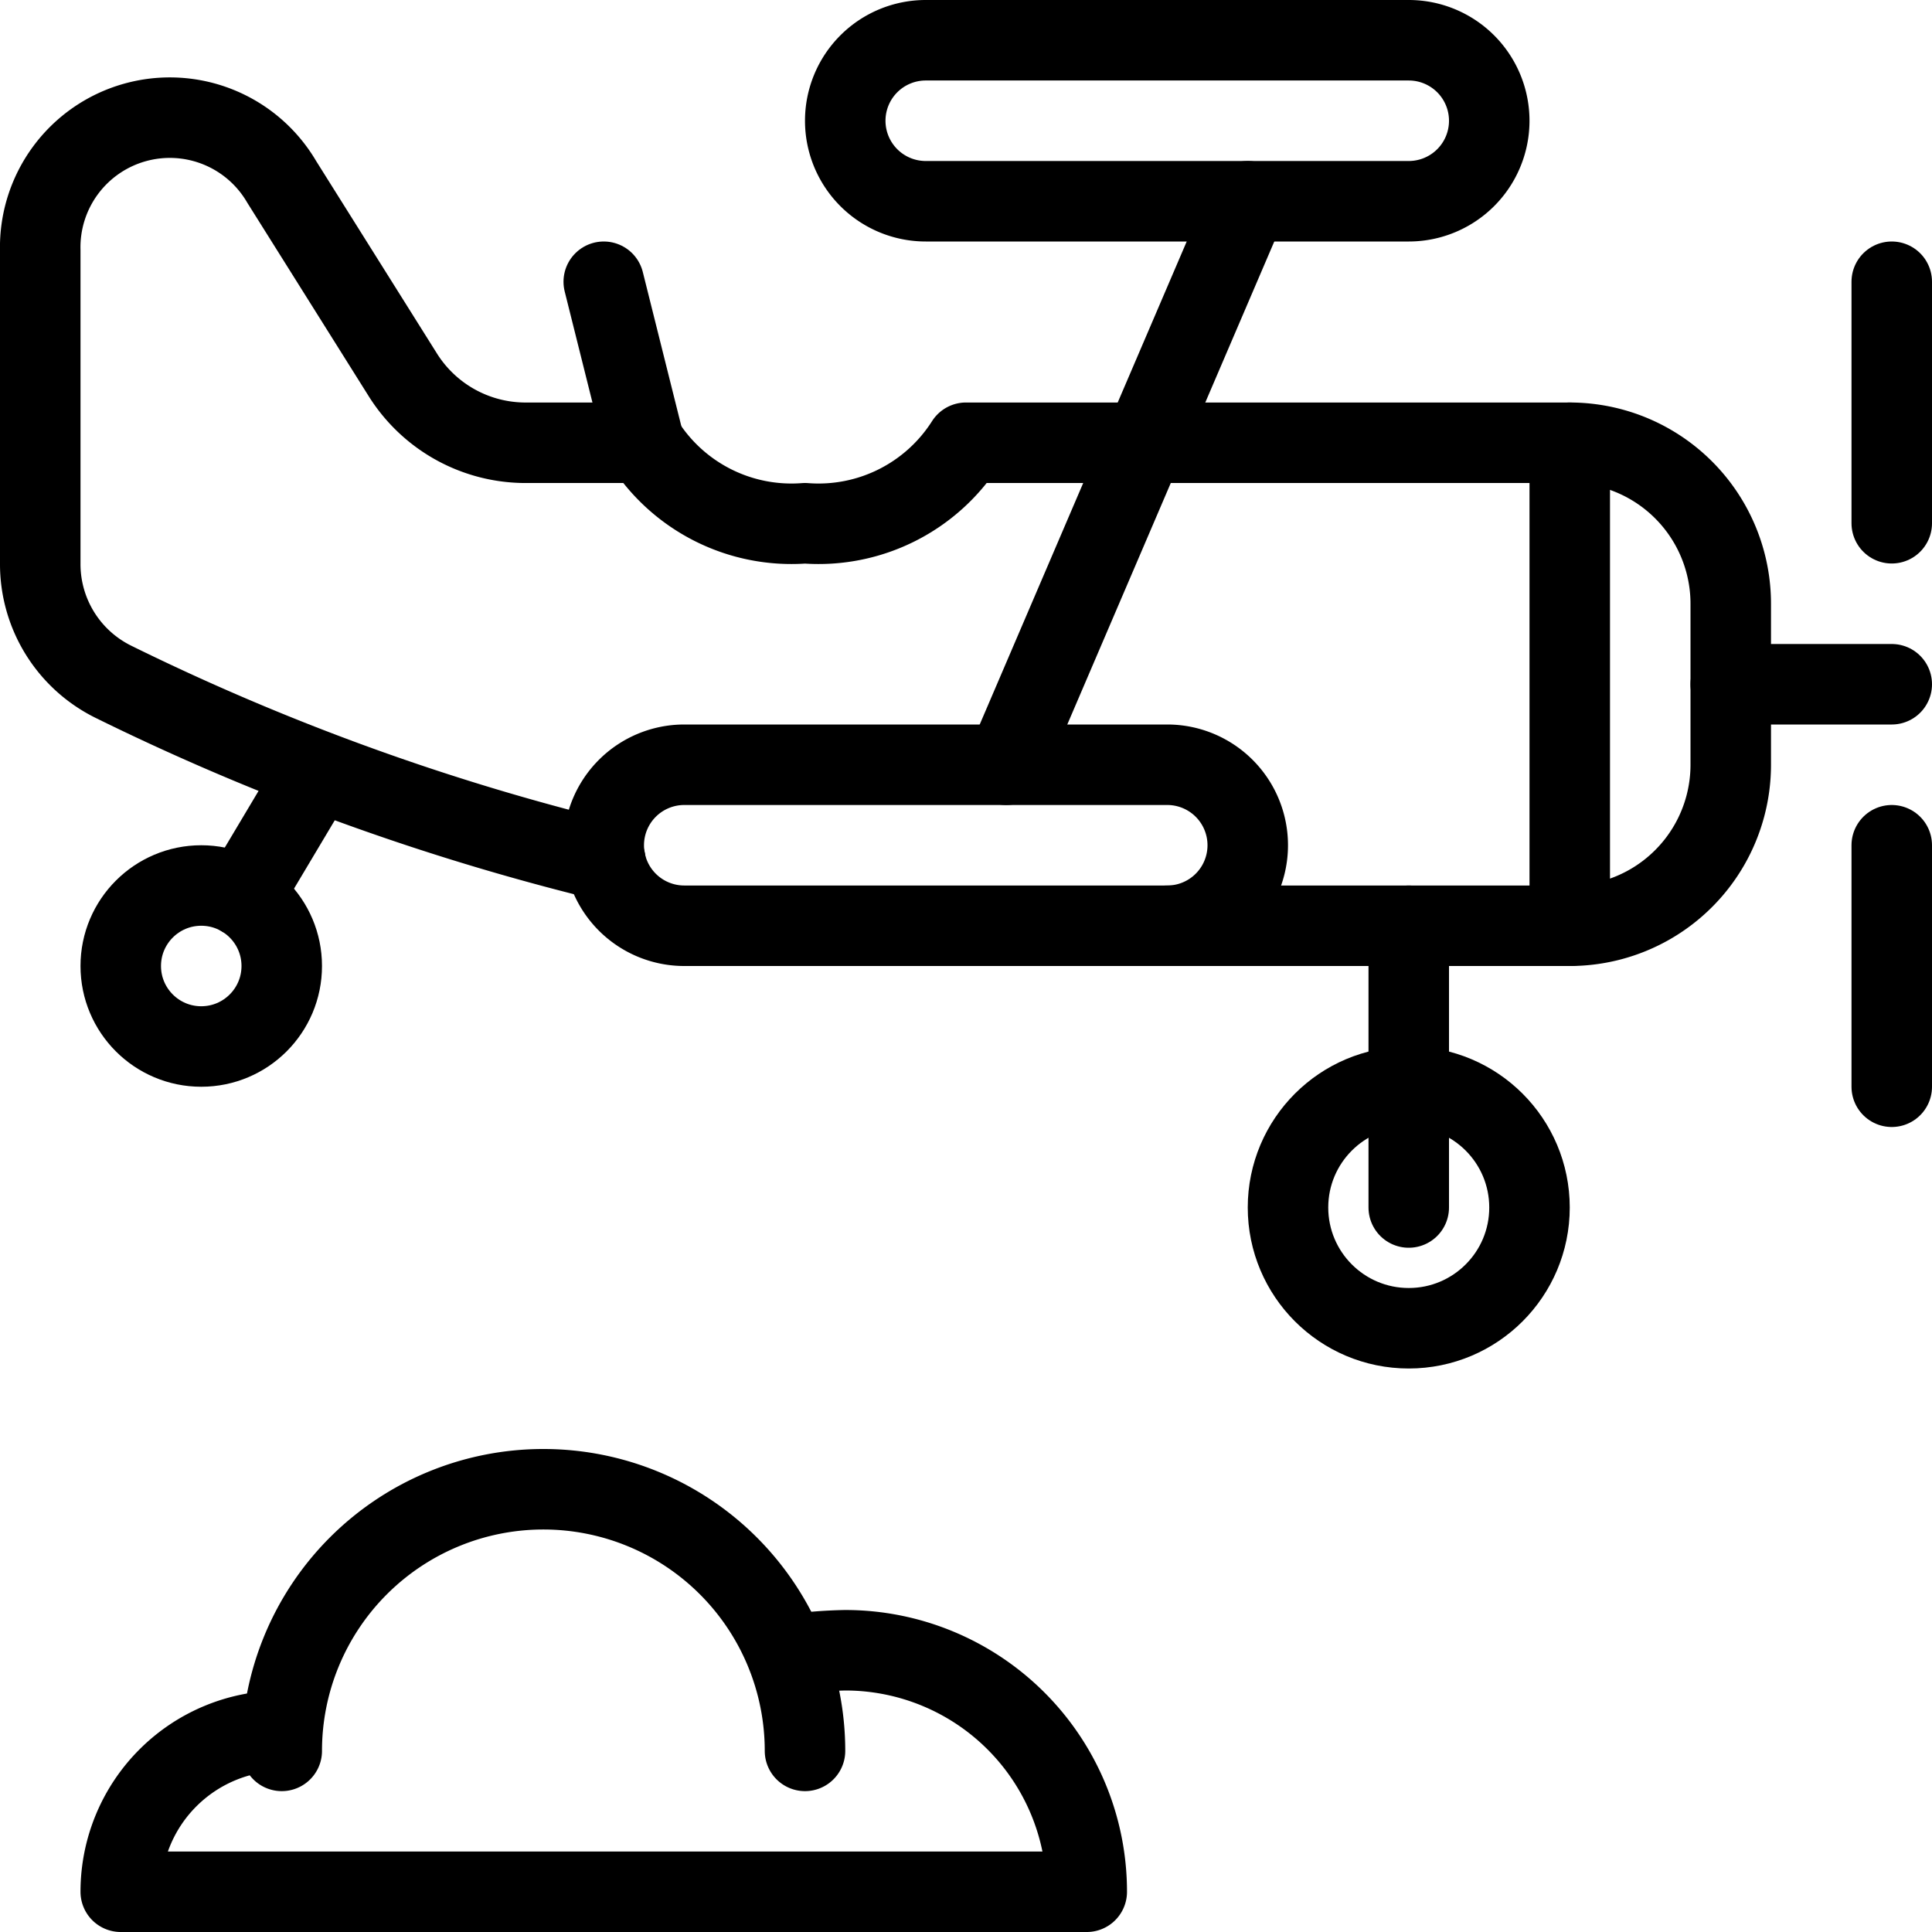 <svg xmlns="http://www.w3.org/2000/svg" viewBox="0 0 24 24">
  
<g transform="matrix(1,0,0,1,0,0)"><g>
    <line x1="23.5" y1="8.5" x2="21.5" y2="8.5" style="fill: none;stroke: #000000;stroke-linecap: round;stroke-linejoin: round"></line>
    <path d="M7.52,10.69A29.8,29.8,0,0,1,1.41,8.47,1.63,1.63,0,0,1,.5,7V3.11a1.61,1.61,0,0,1,3-.85L5,4.65A1.8,1.8,0,0,0,6.5,5.5H8a2.17,2.17,0,0,0,2,1,2.17,2.17,0,0,0,2-1h7.5a2,2,0,0,1,2,2v2a2,2,0,0,1-2,2h-5" style="fill: none;stroke: #000000;stroke-linecap: round;stroke-linejoin: round"></path>
    <line x1="23.5" y1="6.5" x2="23.5" y2="3.5" style="fill: none;stroke: #000000;stroke-linecap: round;stroke-linejoin: round"></line>
    <line x1="23.5" y1="13.5" x2="23.5" y2="10.5" style="fill: none;stroke: #000000;stroke-linecap: round;stroke-linejoin: round"></line>
    <line x1="19.5" y1="5.5" x2="19.5" y2="11.5" style="fill: none;stroke: #000000;stroke-linecap: round;stroke-linejoin: round"></line>
    <path d="M7.5,10.5a1,1,0,0,0,1,1h6a1,1,0,0,0,0-2h-6A1,1,0,0,0,7.5,10.5Z" style="fill: none;stroke: #000000;stroke-linecap: round;stroke-linejoin: round"></path>
    <path d="M10.5,1.5a1,1,0,0,0,1,1h6a1,1,0,0,0,0-2h-6A1,1,0,0,0,10.5,1.5Z" style="fill: none;stroke: #000000;stroke-linecap: round;stroke-linejoin: round"></path>
    <line x1="15.5" y1="2.5" x2="12.5" y2="9.5" style="fill: none;stroke: #000000;stroke-linecap: round;stroke-linejoin: round"></line>
    <line x1="8" y1="5.5" x2="7.5" y2="3.5" style="fill: none;stroke: #000000;stroke-linecap: round;stroke-linejoin: round"></line>
    <line x1="17.5" y1="15" x2="17.5" y2="11.5" style="fill: none;stroke: #000000;stroke-linecap: round;stroke-linejoin: round"></line>
    <circle cx="17.5" cy="15" r="1.5" style="fill: none;stroke: #000000;stroke-linecap: round;stroke-linejoin: round"></circle>
    <line x1="3.94" y1="9.58" x2="3.01" y2="11.14" style="fill: none;stroke: #000000;stroke-linecap: round;stroke-linejoin: round"></line>
    <circle cx="2.5" cy="12" r="1" style="fill: none;stroke: #000000;stroke-linecap: round;stroke-linejoin: round"></circle>
    <g>
      <path d="M3.5,21.75a3.25,3.25,0,0,1,6.5,0" style="fill: none;stroke: #000000;stroke-linecap: round;stroke-linejoin: round"></path>
      <path d="M3.5,21.5a2,2,0,0,0-2,2h12a3,3,0,0,0-3-3,5.67,5.67,0,0,0-.72.06" style="fill: none;stroke: #000000;stroke-linecap: round;stroke-linejoin: round"></path>
    </g>
  </g></g></svg>